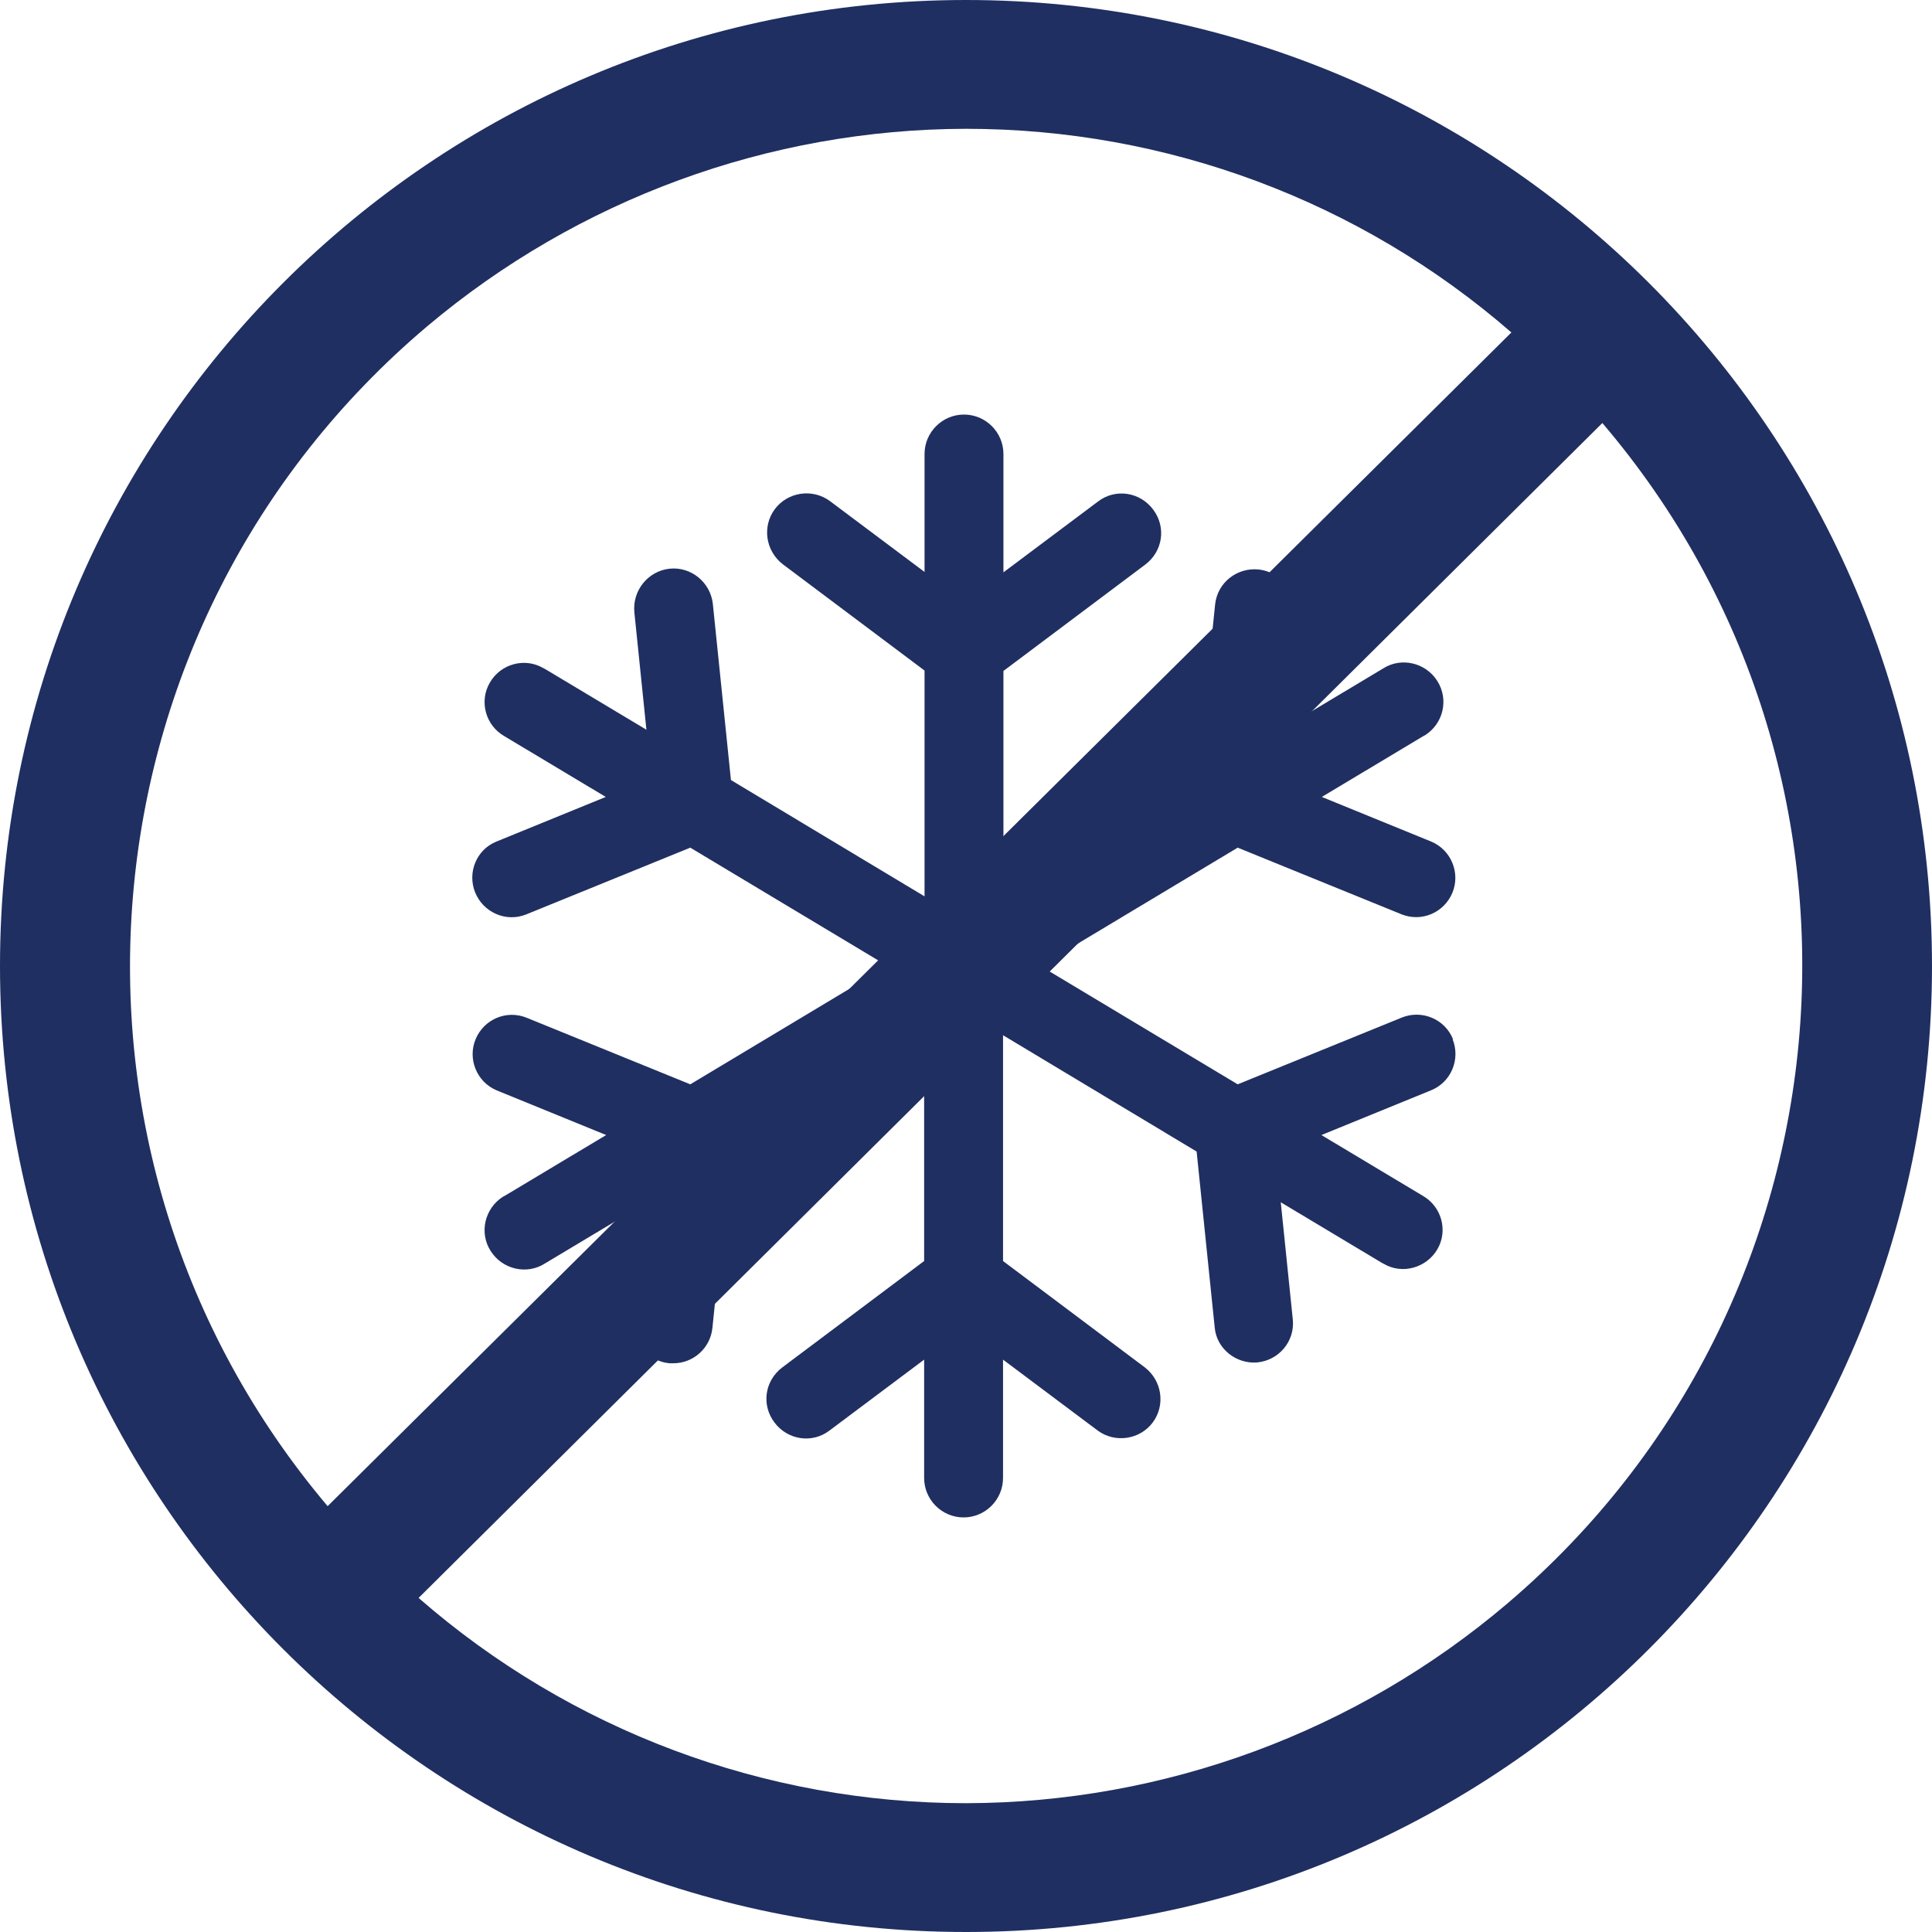 <?xml version="1.0" encoding="UTF-8"?>
<svg id="Capa_1" xmlns="http://www.w3.org/2000/svg" version="1.1" viewBox="0 0 480 480">
  <!-- Generator: Adobe Illustrator 29.0.0, SVG Export Plug-In . SVG Version: 2.1.0 Build 186)  -->
  <defs>
    <style>
      .st0 {
        fill: #202f61;
      }
    </style>
  </defs>
  <g id="Snowflake">
    <path class="st0" d="M360.9,258.2c2,5-.4,10.7-5.4,12.7l-27.2,11.1,25.2,15.1c4.7,2.7,6.3,8.7,3.6,13.3s-8.7,6.3-13.3,3.6c-.1,0-.3-.2-.4-.2l-25.2-15.1,3,29.2c.5,5.4-3.5,10.1-8.9,10.6-5.2.4-10-3.4-10.5-8.6l-4.5-43.8-48.1-28.9v56.1l35.2,26.4c4.3,3.3,5.2,9.4,2,13.7s-9.4,5.2-13.7,2l-23.5-17.6v29.4c0,5.4-4.4,9.8-9.8,9.8s-9.8-4.4-9.8-9.8v-29.4l-23.5,17.6c-4.3,3.3-10.4,2.4-13.7-2s-2.4-10.4,2-13.7l35.2-26.4v-56.1l-48.1,28.9-4.5,43.8c-.5,5-4.7,8.8-9.7,8.8h-1c-5.4-.5-9.3-5.4-8.7-10.7h0l3-29.2-25.2,15.1c-4.5,2.9-10.6,1.5-13.5-3.1-2.9-4.5-1.5-10.6,3.1-13.5.1,0,.3-.2.4-.2l25.2-15.1-27.2-11.1c-5-2.1-7.3-7.9-5.2-12.8,2.1-4.9,7.6-7.2,12.5-5.3l40.8,16.6,49-29.4-49-29.4-40.8,16.6c-5,2-10.7-.5-12.7-5.6-1.9-4.9.4-10.5,5.3-12.5l27.2-11.1-25.2-15.1c-4.7-2.7-6.3-8.7-3.6-13.3,2.7-4.7,8.7-6.3,13.3-3.6.1,0,.3.2.4.2l25.2,15.1-3-29.2c-.5-5.4,3.4-10.2,8.7-10.8,5.4-.6,10.2,3.4,10.8,8.7l4.5,43.8,48.1,28.9v-56.1l-35.2-26.4c-4.3-3.3-5.2-9.4-2-13.7s9.4-5.2,13.7-2h0l23.5,17.6v-29.3c0-5.4,4.4-9.8,9.8-9.8s9.8,4.4,9.8,9.8v29.4l23.5-17.6c4.3-3.3,10.4-2.4,13.7,2s2.4,10.4-2,13.7l-35.2,26.4v56.1l48.1-28.9,4.5-43.8c.6-5.4,5.5-9.2,10.9-8.6,5.2.6,9,5.3,8.6,10.5l-3,29.2,25.2-15.1c4.5-2.9,10.6-1.5,13.5,3.1s1.5,10.6-3.1,13.5c-.1,0-.3.2-.4.2l-25.2,15.1,27.2,11.1c5,2.1,7.3,7.9,5.2,12.8-2.1,4.9-7.6,7.2-12.5,5.3l-40.8-16.6-49,29.4,49,29.4,40.8-16.6c5-2,10.7.4,12.7,5.4h0Z"/>
  </g>
  <g id="Layer_2">
    <path class="st0" d="M240,0C107.5,0,0,107.5,0,240s107.5,240,240,240,240-107.5,240-240S372.5,0,240,0ZM240,32c49.8,0,97.9,17.9,135.5,50.6L81.4,374.2C7.3,286.5,18.3,155.3,106.1,81.1c37.5-31.6,84.9-49,133.9-49.1h0ZM240,448c-50,0-98.3-18.1-136-51L398.1,105.1c74.5,87.4,64,218.7-23.5,293.2-37.6,32-85.3,49.6-134.6,49.7h0Z"/>
  </g>
</svg>